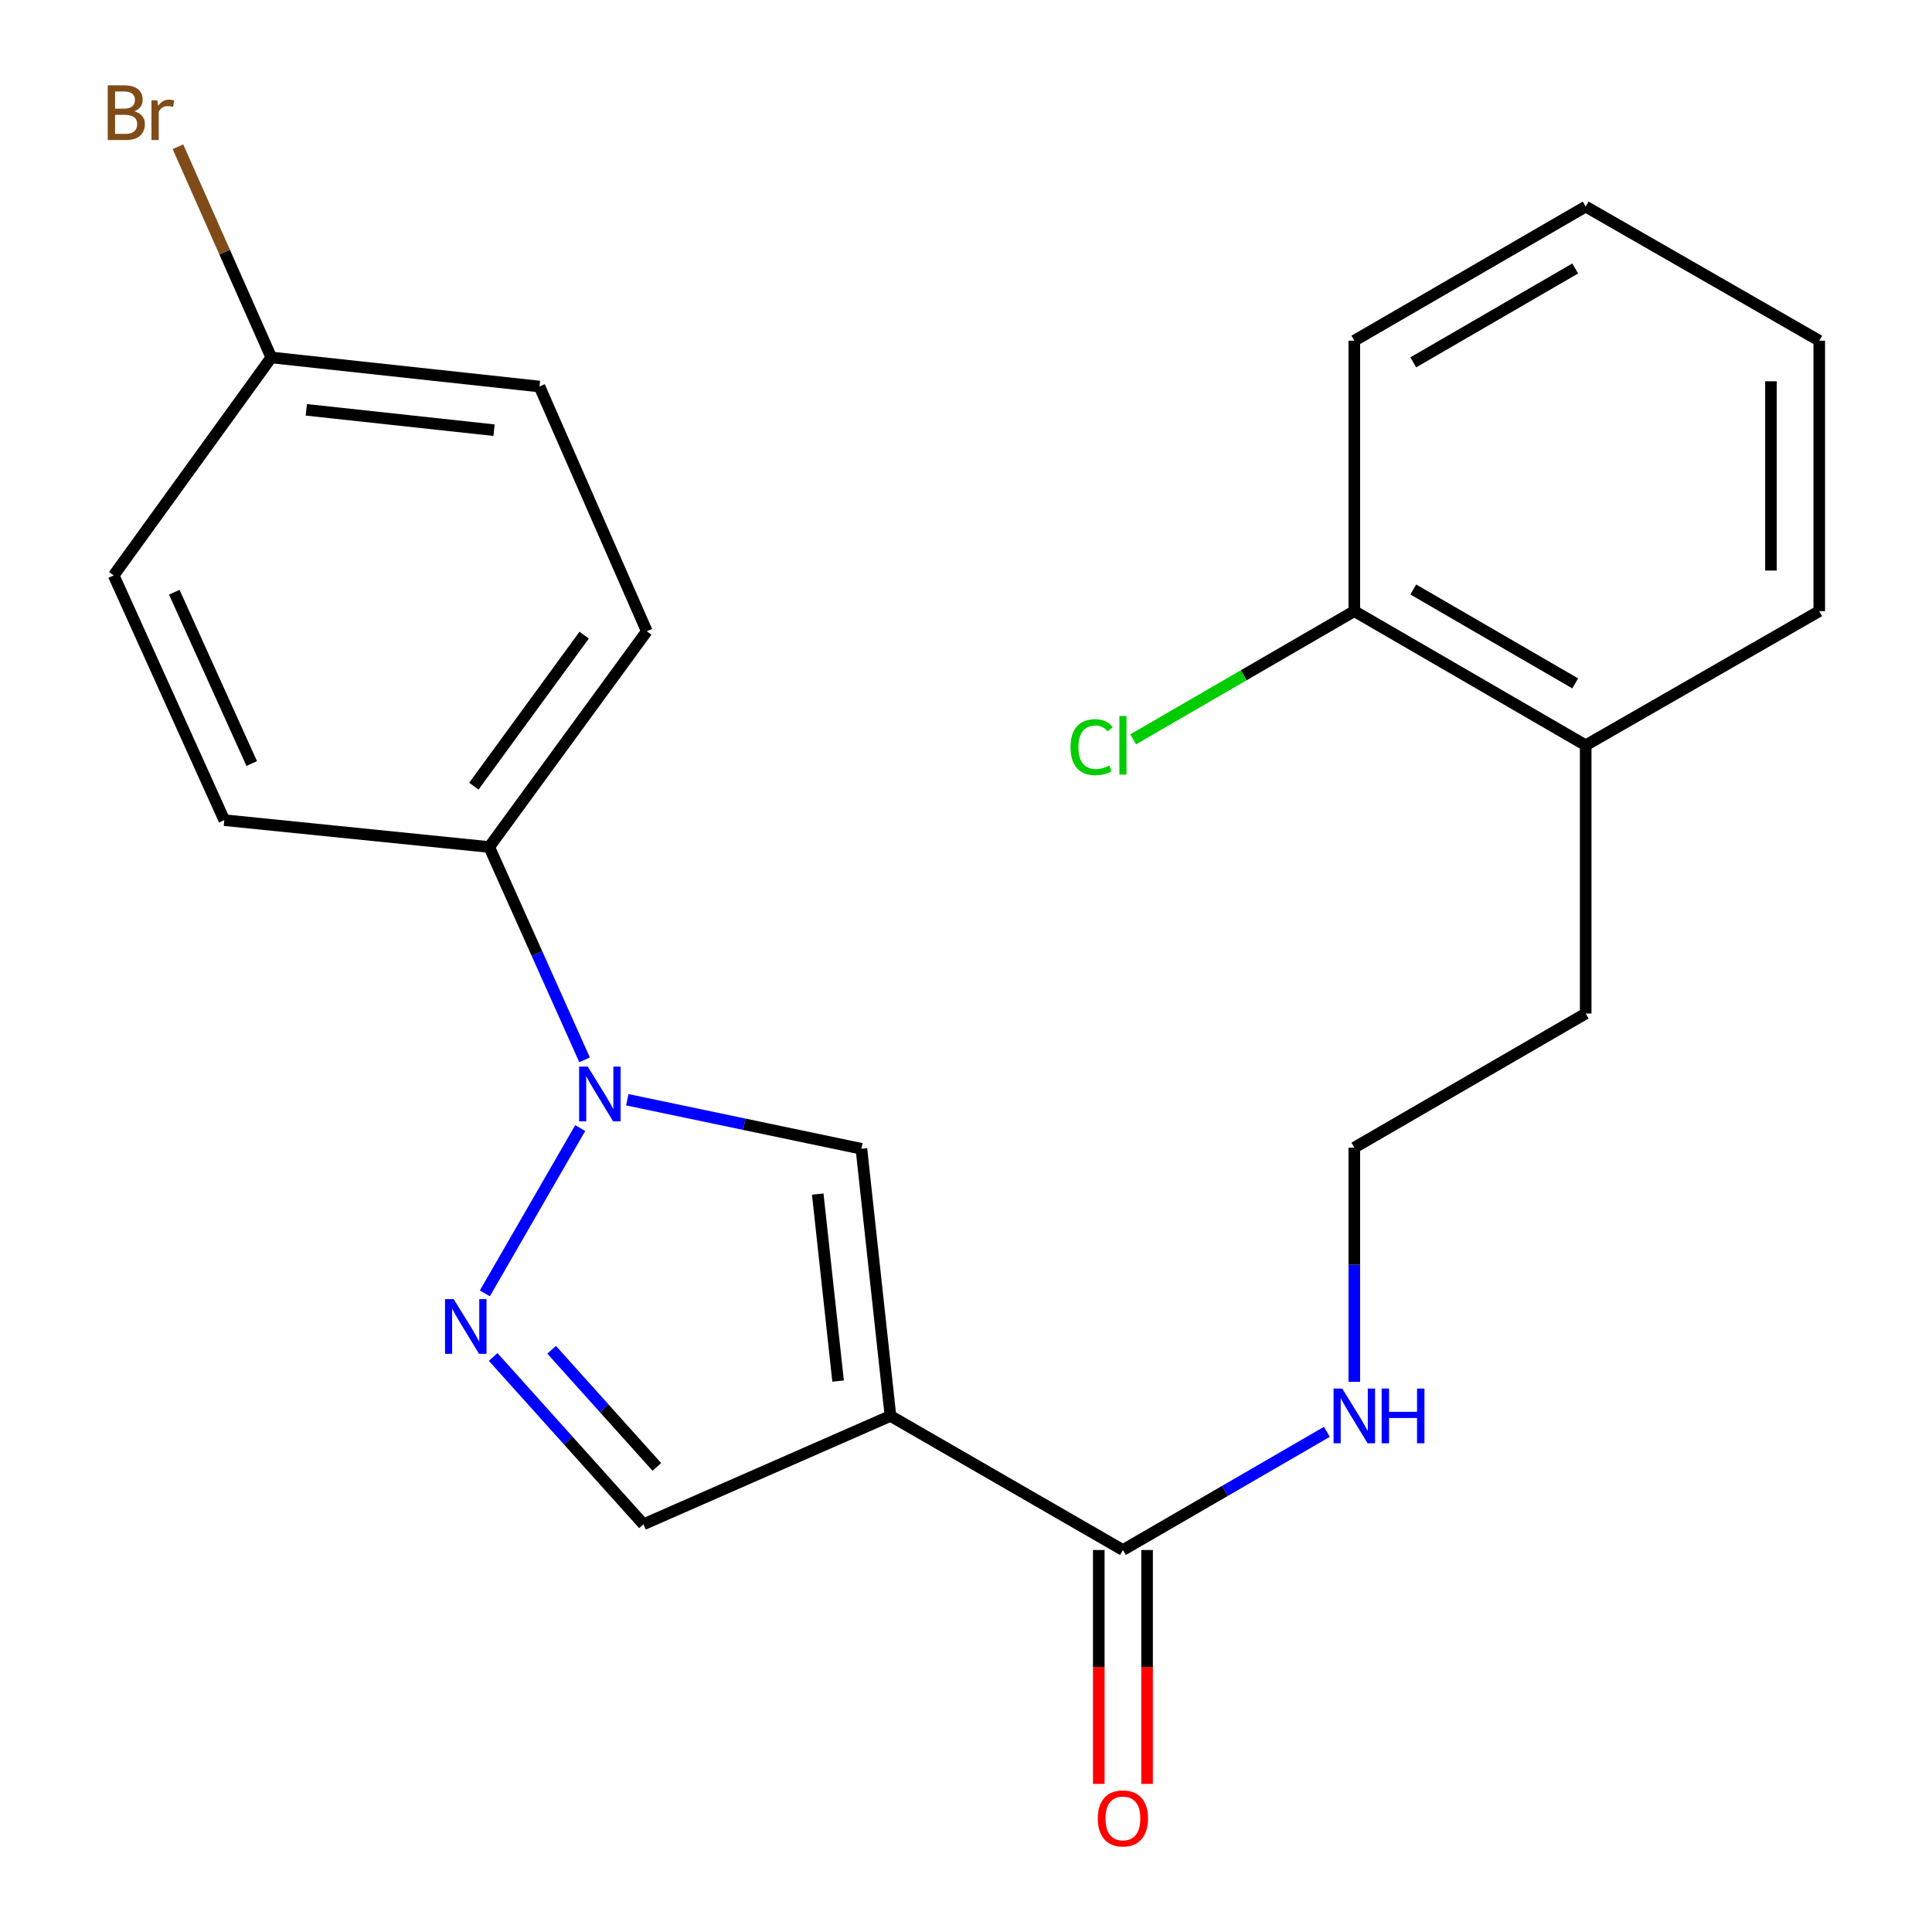 <?xml version='1.0' encoding='iso-8859-1'?>
<svg version='1.1' baseProfile='full'
              xmlns='http://www.w3.org/2000/svg'
                      xmlns:rdkit='http://www.rdkit.org/xml'
                      xmlns:xlink='http://www.w3.org/1999/xlink'
                  xml:space='preserve'
width='1000px' height='1000px' viewBox='0 0 1000 1000'>
<!-- END OF HEADER -->
<rect style='opacity:1.0;fill:#FFFFFF;stroke:none' width='1000' height='1000' x='0' y='0'> </rect>
<path class='bond-2' d='M 460.9,732.878 L 445.859,594.61' style='fill:none;fill-rule:evenodd;stroke:#000000;stroke-width:6px;stroke-linecap:butt;stroke-linejoin:miter;stroke-opacity:1' />
<path class='bond-2' d='M 433.792,714.841 L 423.263,618.053' style='fill:none;fill-rule:evenodd;stroke:#000000;stroke-width:6px;stroke-linecap:butt;stroke-linejoin:miter;stroke-opacity:1' />
<path class='bond-3' d='M 460.9,732.878 L 581.225,802.29' style='fill:none;fill-rule:evenodd;stroke:#000000;stroke-width:6px;stroke-linecap:butt;stroke-linejoin:miter;stroke-opacity:1' />
<path class='bond-4' d='M 460.9,732.878 L 333.061,788.971' style='fill:none;fill-rule:evenodd;stroke:#000000;stroke-width:6px;stroke-linecap:butt;stroke-linejoin:miter;stroke-opacity:1' />
<path class='bond-0' d='M 324.691,569.225 L 385.275,581.917' style='fill:none;fill-rule:evenodd;stroke:#0000FF;stroke-width:6px;stroke-linecap:butt;stroke-linejoin:miter;stroke-opacity:1' />
<path class='bond-0' d='M 385.275,581.917 L 445.859,594.61' style='fill:none;fill-rule:evenodd;stroke:#000000;stroke-width:6px;stroke-linecap:butt;stroke-linejoin:miter;stroke-opacity:1' />
<path class='bond-5' d='M 302.58,548.588 L 277.9,493.5' style='fill:none;fill-rule:evenodd;stroke:#0000FF;stroke-width:6px;stroke-linecap:butt;stroke-linejoin:miter;stroke-opacity:1' />
<path class='bond-5' d='M 277.9,493.5 L 253.219,438.412' style='fill:none;fill-rule:evenodd;stroke:#000000;stroke-width:6px;stroke-linecap:butt;stroke-linejoin:miter;stroke-opacity:1' />
<path class='bond-23' d='M 300.321,583.883 L 250.96,669.452' style='fill:none;fill-rule:evenodd;stroke:#0000FF;stroke-width:6px;stroke-linecap:butt;stroke-linejoin:miter;stroke-opacity:1' />
<path class='bond-1' d='M 255.262,702.363 L 294.162,745.667' style='fill:none;fill-rule:evenodd;stroke:#0000FF;stroke-width:6px;stroke-linecap:butt;stroke-linejoin:miter;stroke-opacity:1' />
<path class='bond-1' d='M 294.162,745.667 L 333.061,788.971' style='fill:none;fill-rule:evenodd;stroke:#000000;stroke-width:6px;stroke-linecap:butt;stroke-linejoin:miter;stroke-opacity:1' />
<path class='bond-1' d='M 285.529,698.649 L 312.759,728.962' style='fill:none;fill-rule:evenodd;stroke:#0000FF;stroke-width:6px;stroke-linecap:butt;stroke-linejoin:miter;stroke-opacity:1' />
<path class='bond-1' d='M 312.759,728.962 L 339.988,759.275' style='fill:none;fill-rule:evenodd;stroke:#000000;stroke-width:6px;stroke-linecap:butt;stroke-linejoin:miter;stroke-opacity:1' />
<path class='bond-6' d='M 568.726,802.29 L 568.726,862.813' style='fill:none;fill-rule:evenodd;stroke:#000000;stroke-width:6px;stroke-linecap:butt;stroke-linejoin:miter;stroke-opacity:1' />
<path class='bond-6' d='M 568.726,862.813 L 568.726,923.337' style='fill:none;fill-rule:evenodd;stroke:#FF0000;stroke-width:6px;stroke-linecap:butt;stroke-linejoin:miter;stroke-opacity:1' />
<path class='bond-6' d='M 593.724,802.29 L 593.724,862.813' style='fill:none;fill-rule:evenodd;stroke:#000000;stroke-width:6px;stroke-linecap:butt;stroke-linejoin:miter;stroke-opacity:1' />
<path class='bond-6' d='M 593.724,862.813 L 593.724,923.337' style='fill:none;fill-rule:evenodd;stroke:#FF0000;stroke-width:6px;stroke-linecap:butt;stroke-linejoin:miter;stroke-opacity:1' />
<path class='bond-7' d='M 581.225,802.29 L 634.009,771.699' style='fill:none;fill-rule:evenodd;stroke:#000000;stroke-width:6px;stroke-linecap:butt;stroke-linejoin:miter;stroke-opacity:1' />
<path class='bond-7' d='M 634.009,771.699 L 686.794,741.108' style='fill:none;fill-rule:evenodd;stroke:#0000FF;stroke-width:6px;stroke-linecap:butt;stroke-linejoin:miter;stroke-opacity:1' />
<path class='bond-9' d='M 253.219,438.412 L 334.783,326.739' style='fill:none;fill-rule:evenodd;stroke:#000000;stroke-width:6px;stroke-linecap:butt;stroke-linejoin:miter;stroke-opacity:1' />
<path class='bond-9' d='M 245.267,406.917 L 302.362,328.746' style='fill:none;fill-rule:evenodd;stroke:#000000;stroke-width:6px;stroke-linecap:butt;stroke-linejoin:miter;stroke-opacity:1' />
<path class='bond-10' d='M 253.219,438.412 L 116.104,424.51' style='fill:none;fill-rule:evenodd;stroke:#000000;stroke-width:6px;stroke-linecap:butt;stroke-linejoin:miter;stroke-opacity:1' />
<path class='bond-17' d='M 700.994,715.246 L 700.994,654.629' style='fill:none;fill-rule:evenodd;stroke:#0000FF;stroke-width:6px;stroke-linecap:butt;stroke-linejoin:miter;stroke-opacity:1' />
<path class='bond-17' d='M 700.994,654.629 L 700.994,594.012' style='fill:none;fill-rule:evenodd;stroke:#000000;stroke-width:6px;stroke-linecap:butt;stroke-linejoin:miter;stroke-opacity:1' />
<path class='bond-8' d='M 700.994,316.323 L 820.75,385.763' style='fill:none;fill-rule:evenodd;stroke:#000000;stroke-width:6px;stroke-linecap:butt;stroke-linejoin:miter;stroke-opacity:1' />
<path class='bond-8' d='M 731.497,305.113 L 815.326,353.721' style='fill:none;fill-rule:evenodd;stroke:#000000;stroke-width:6px;stroke-linecap:butt;stroke-linejoin:miter;stroke-opacity:1' />
<path class='bond-13' d='M 700.994,316.323 L 643.76,349.506' style='fill:none;fill-rule:evenodd;stroke:#000000;stroke-width:6px;stroke-linecap:butt;stroke-linejoin:miter;stroke-opacity:1' />
<path class='bond-13' d='M 643.76,349.506 L 586.526,382.689' style='fill:none;fill-rule:evenodd;stroke:#00CC00;stroke-width:6px;stroke-linecap:butt;stroke-linejoin:miter;stroke-opacity:1' />
<path class='bond-19' d='M 700.994,316.323 L 700.994,176.347' style='fill:none;fill-rule:evenodd;stroke:#000000;stroke-width:6px;stroke-linecap:butt;stroke-linejoin:miter;stroke-opacity:1' />
<path class='bond-15' d='M 334.783,326.739 L 279.231,200.067' style='fill:none;fill-rule:evenodd;stroke:#000000;stroke-width:6px;stroke-linecap:butt;stroke-linejoin:miter;stroke-opacity:1' />
<path class='bond-14' d='M 116.104,424.51 L 58.844,297.824' style='fill:none;fill-rule:evenodd;stroke:#000000;stroke-width:6px;stroke-linecap:butt;stroke-linejoin:miter;stroke-opacity:1' />
<path class='bond-14' d='M 130.294,395.211 L 90.212,306.531' style='fill:none;fill-rule:evenodd;stroke:#000000;stroke-width:6px;stroke-linecap:butt;stroke-linejoin:miter;stroke-opacity:1' />
<path class='bond-11' d='M 820.75,385.763 L 820.75,524.601' style='fill:none;fill-rule:evenodd;stroke:#000000;stroke-width:6px;stroke-linecap:butt;stroke-linejoin:miter;stroke-opacity:1' />
<path class='bond-20' d='M 820.75,385.763 L 941.644,316.323' style='fill:none;fill-rule:evenodd;stroke:#000000;stroke-width:6px;stroke-linecap:butt;stroke-linejoin:miter;stroke-opacity:1' />
<path class='bond-12' d='M 140.422,185.013 L 58.844,297.824' style='fill:none;fill-rule:evenodd;stroke:#000000;stroke-width:6px;stroke-linecap:butt;stroke-linejoin:miter;stroke-opacity:1' />
<path class='bond-16' d='M 140.422,185.013 L 116.265,130.482' style='fill:none;fill-rule:evenodd;stroke:#000000;stroke-width:6px;stroke-linecap:butt;stroke-linejoin:miter;stroke-opacity:1' />
<path class='bond-16' d='M 116.265,130.482 L 92.108,75.951' style='fill:none;fill-rule:evenodd;stroke:#7F4C19;stroke-width:6px;stroke-linecap:butt;stroke-linejoin:miter;stroke-opacity:1' />
<path class='bond-24' d='M 140.422,185.013 L 279.231,200.067' style='fill:none;fill-rule:evenodd;stroke:#000000;stroke-width:6px;stroke-linecap:butt;stroke-linejoin:miter;stroke-opacity:1' />
<path class='bond-24' d='M 158.548,212.123 L 255.715,222.662' style='fill:none;fill-rule:evenodd;stroke:#000000;stroke-width:6px;stroke-linecap:butt;stroke-linejoin:miter;stroke-opacity:1' />
<path class='bond-18' d='M 700.994,594.012 L 820.75,524.601' style='fill:none;fill-rule:evenodd;stroke:#000000;stroke-width:6px;stroke-linecap:butt;stroke-linejoin:miter;stroke-opacity:1' />
<path class='bond-25' d='M 700.994,176.347 L 820.75,106.921' style='fill:none;fill-rule:evenodd;stroke:#000000;stroke-width:6px;stroke-linecap:butt;stroke-linejoin:miter;stroke-opacity:1' />
<path class='bond-25' d='M 731.495,187.56 L 815.324,138.962' style='fill:none;fill-rule:evenodd;stroke:#000000;stroke-width:6px;stroke-linecap:butt;stroke-linejoin:miter;stroke-opacity:1' />
<path class='bond-22' d='M 941.644,316.323 L 941.644,176.347' style='fill:none;fill-rule:evenodd;stroke:#000000;stroke-width:6px;stroke-linecap:butt;stroke-linejoin:miter;stroke-opacity:1' />
<path class='bond-22' d='M 916.646,295.327 L 916.646,197.343' style='fill:none;fill-rule:evenodd;stroke:#000000;stroke-width:6px;stroke-linecap:butt;stroke-linejoin:miter;stroke-opacity:1' />
<path class='bond-21' d='M 820.75,106.921 L 941.644,176.347' style='fill:none;fill-rule:evenodd;stroke:#000000;stroke-width:6px;stroke-linecap:butt;stroke-linejoin:miter;stroke-opacity:1' />
<path  class='atom-1' d='M 304.233 552.09
L 313.513 567.09
Q 314.433 568.57, 315.913 571.25
Q 317.393 573.93, 317.473 574.09
L 317.473 552.09
L 321.233 552.09
L 321.233 580.41
L 317.353 580.41
L 307.393 564.01
Q 306.233 562.09, 304.993 559.89
Q 303.793 557.69, 303.433 557.01
L 303.433 580.41
L 299.753 580.41
L 299.753 552.09
L 304.233 552.09
' fill='#0000FF'/>
<path  class='atom-2' d='M 234.821 672.416
L 244.101 687.416
Q 245.021 688.896, 246.501 691.576
Q 247.981 694.256, 248.061 694.416
L 248.061 672.416
L 251.821 672.416
L 251.821 700.736
L 247.941 700.736
L 237.981 684.336
Q 236.821 682.416, 235.581 680.216
Q 234.381 678.016, 234.021 677.336
L 234.021 700.736
L 230.341 700.736
L 230.341 672.416
L 234.821 672.416
' fill='#0000FF'/>
<path  class='atom-7' d='M 568.225 941.208
Q 568.225 934.408, 571.585 930.608
Q 574.945 926.808, 581.225 926.808
Q 587.505 926.808, 590.865 930.608
Q 594.225 934.408, 594.225 941.208
Q 594.225 948.088, 590.825 952.008
Q 587.425 955.888, 581.225 955.888
Q 574.985 955.888, 571.585 952.008
Q 568.225 948.128, 568.225 941.208
M 581.225 952.688
Q 585.545 952.688, 587.865 949.808
Q 590.225 946.888, 590.225 941.208
Q 590.225 935.648, 587.865 932.848
Q 585.545 930.008, 581.225 930.008
Q 576.905 930.008, 574.545 932.808
Q 572.225 935.608, 572.225 941.208
Q 572.225 946.928, 574.545 949.808
Q 576.905 952.688, 581.225 952.688
' fill='#FF0000'/>
<path  class='atom-8' d='M 694.734 718.718
L 704.014 733.718
Q 704.934 735.198, 706.414 737.878
Q 707.894 740.558, 707.974 740.718
L 707.974 718.718
L 711.734 718.718
L 711.734 747.038
L 707.854 747.038
L 697.894 730.638
Q 696.734 728.718, 695.494 726.518
Q 694.294 724.318, 693.934 723.638
L 693.934 747.038
L 690.254 747.038
L 690.254 718.718
L 694.734 718.718
' fill='#0000FF'/>
<path  class='atom-8' d='M 715.134 718.718
L 718.974 718.718
L 718.974 730.758
L 733.454 730.758
L 733.454 718.718
L 737.294 718.718
L 737.294 747.038
L 733.454 747.038
L 733.454 733.958
L 718.974 733.958
L 718.974 747.038
L 715.134 747.038
L 715.134 718.718
' fill='#0000FF'/>
<path  class='atom-14' d='M 554.105 386.743
Q 554.105 379.703, 557.385 376.023
Q 560.705 372.303, 566.985 372.303
Q 572.825 372.303, 575.945 376.423
L 573.305 378.583
Q 571.025 375.583, 566.985 375.583
Q 562.705 375.583, 560.425 378.463
Q 558.185 381.303, 558.185 386.743
Q 558.185 392.343, 560.505 395.223
Q 562.865 398.103, 567.425 398.103
Q 570.545 398.103, 574.185 396.223
L 575.305 399.223
Q 573.825 400.183, 571.585 400.743
Q 569.345 401.303, 566.865 401.303
Q 560.705 401.303, 557.385 397.543
Q 554.105 393.783, 554.105 386.743
' fill='#00CC00'/>
<path  class='atom-14' d='M 579.385 370.583
L 583.065 370.583
L 583.065 400.943
L 579.385 400.943
L 579.385 370.583
' fill='#00CC00'/>
<path  class='atom-17' d='M 69.52 57.607
Q 72.24 58.367, 73.6 60.047
Q 75 61.687, 75 64.127
Q 75 68.047, 72.48 70.287
Q 70 72.487, 65.28 72.487
L 55.76 72.487
L 55.76 44.167
L 64.12 44.167
Q 68.96 44.167, 71.4 46.127
Q 73.84 48.087, 73.84 51.687
Q 73.84 55.967, 69.52 57.607
M 59.56 47.367
L 59.56 56.247
L 64.12 56.247
Q 66.92 56.247, 68.36 55.127
Q 69.84 53.967, 69.84 51.687
Q 69.84 47.367, 64.12 47.367
L 59.56 47.367
M 65.28 69.287
Q 68.04 69.287, 69.52 67.967
Q 71 66.647, 71 64.127
Q 71 61.807, 69.36 60.647
Q 67.76 59.447, 64.68 59.447
L 59.56 59.447
L 59.56 69.287
L 65.28 69.287
' fill='#7F4C19'/>
<path  class='atom-17' d='M 81.44 51.927
L 81.88 54.767
Q 84.04 51.567, 87.56 51.567
Q 88.68 51.567, 90.2 51.967
L 89.6 55.327
Q 87.88 54.927, 86.92 54.927
Q 85.24 54.927, 84.12 55.607
Q 83.04 56.247, 82.16 57.807
L 82.16 72.487
L 78.4 72.487
L 78.4 51.927
L 81.44 51.927
' fill='#7F4C19'/>
</svg>
